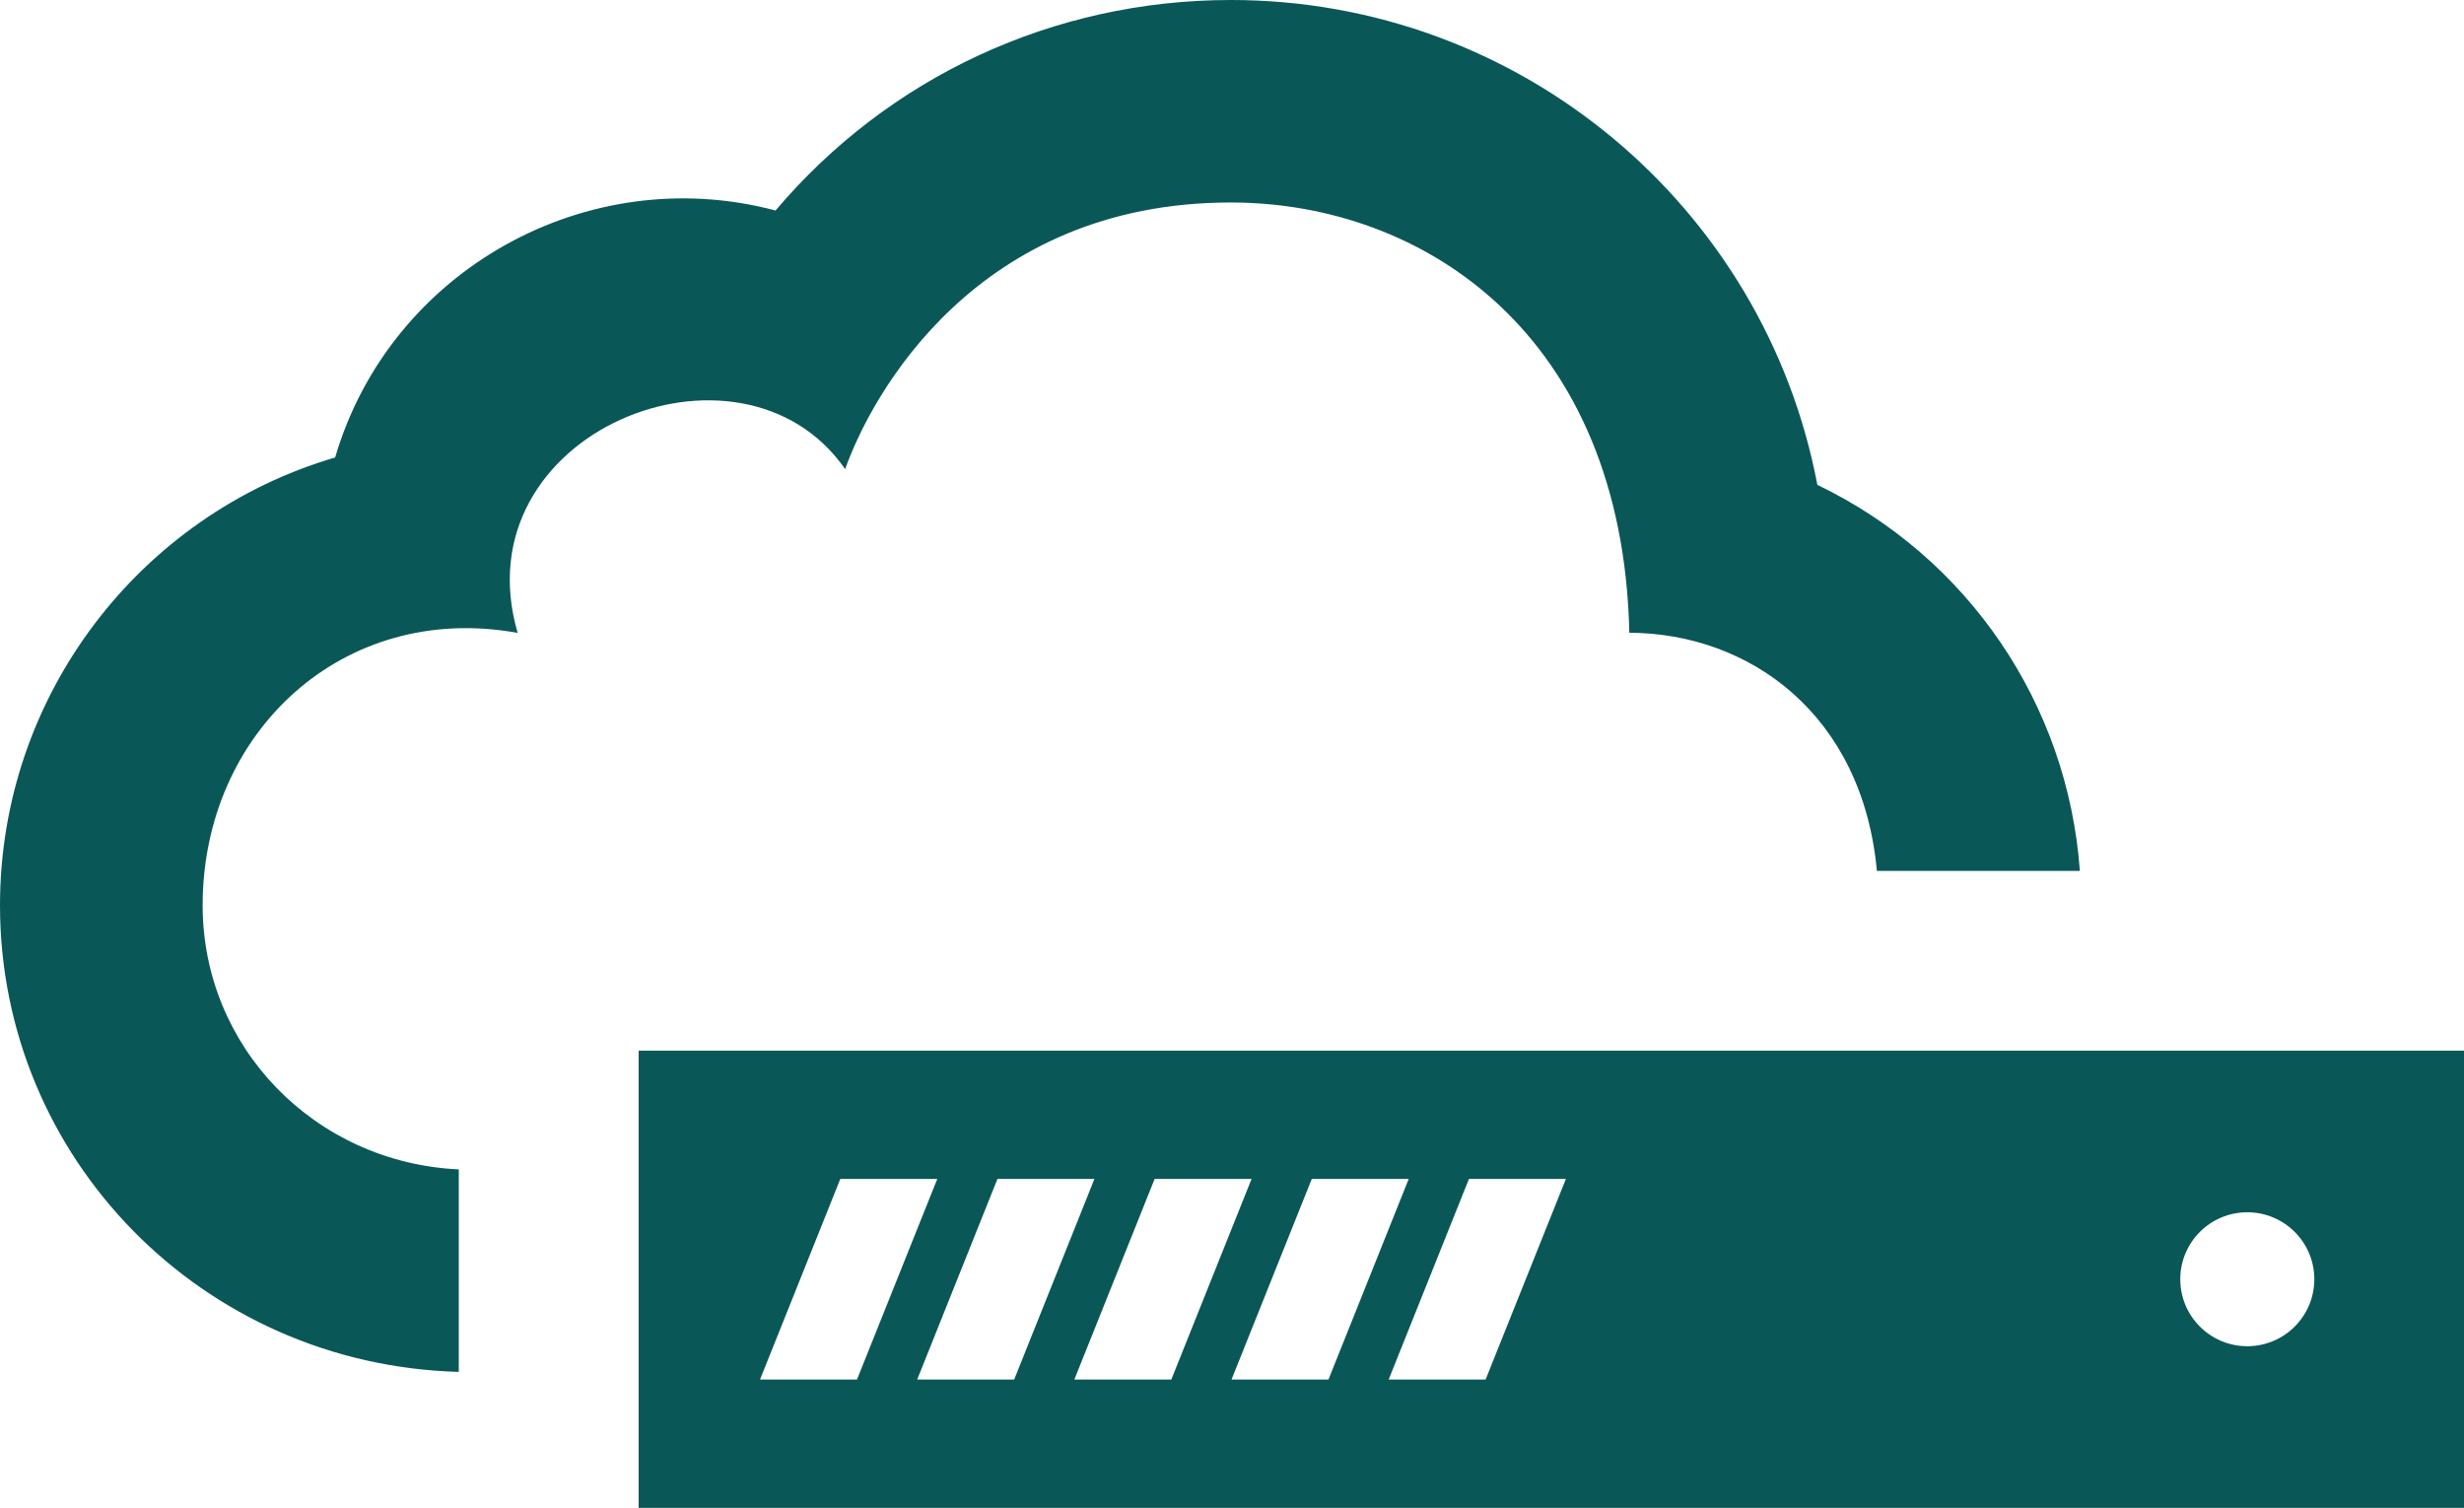 <svg 
 xmlns="http://www.w3.org/2000/svg"
 xmlns:xlink="http://www.w3.org/1999/xlink"
 width="67px" height="41px">
<path fill-rule="evenodd"  fill="rgb(10, 87, 88)"
 d="M67.000,28.568 C67.000,28.568 17.365,28.568 17.365,28.568 C17.365,28.568 17.365,41.000 17.365,41.000 C17.365,41.000 67.000,41.000 67.000,41.000 C67.000,41.000 67.000,28.568 67.000,28.568 ZM20.666,37.511 C20.666,37.511 22.849,32.057 22.849,32.057 C22.849,32.057 25.486,32.057 25.486,32.057 C25.486,32.057 23.303,37.511 23.303,37.511 C23.303,37.511 20.666,37.511 20.666,37.511 ZM24.940,37.511 C24.940,37.511 27.122,32.057 27.122,32.057 C27.122,32.057 29.759,32.057 29.759,32.057 C29.759,32.057 27.577,37.511 27.577,37.511 C27.577,37.511 24.940,37.511 24.940,37.511 ZM29.213,37.511 C29.213,37.511 31.396,32.057 31.396,32.057 C31.396,32.057 34.032,32.057 34.032,32.057 C34.032,32.057 31.850,37.511 31.850,37.511 C31.850,37.511 29.213,37.511 29.213,37.511 ZM33.487,37.511 C33.487,37.511 35.669,32.057 35.669,32.057 C35.669,32.057 38.305,32.057 38.305,32.057 C38.305,32.057 36.123,37.511 36.123,37.511 C36.123,37.511 33.487,37.511 33.487,37.511 ZM40.396,37.511 C40.396,37.511 37.760,37.511 37.760,37.511 C37.760,37.511 39.943,32.057 39.943,32.057 C39.943,32.057 42.579,32.057 42.579,32.057 C42.579,32.057 40.396,37.511 40.396,37.511 ZM61.107,36.605 C60.101,36.605 59.285,35.789 59.285,34.784 C59.285,33.778 60.101,32.963 61.107,32.963 C62.114,32.963 62.930,33.778 62.930,34.784 C62.930,35.789 62.114,36.605 61.107,36.605 ZM12.475,37.303 C5.505,37.112 0.000,31.497 0.000,24.617 C0.000,18.917 3.797,14.000 9.113,12.439 C10.608,7.345 15.971,4.361 21.088,5.724 C24.152,2.104 28.633,-0.000 33.468,-0.000 C41.336,-0.000 47.982,5.618 49.417,13.184 C53.494,15.144 56.224,19.123 56.555,23.681 C56.555,23.681 51.036,23.681 51.036,23.681 C50.643,19.420 47.567,17.217 44.304,17.205 C44.125,9.096 38.706,5.506 33.468,5.506 C26.538,5.506 23.691,10.749 22.981,12.756 C20.155,8.683 12.487,11.758 14.076,17.209 C9.319,16.346 5.510,19.925 5.510,24.617 C5.510,28.462 8.547,31.612 12.475,31.797 C12.475,31.797 12.475,37.303 12.475,37.303 C12.475,37.303 12.475,37.303 12.475,37.303 Z"/>
</svg>